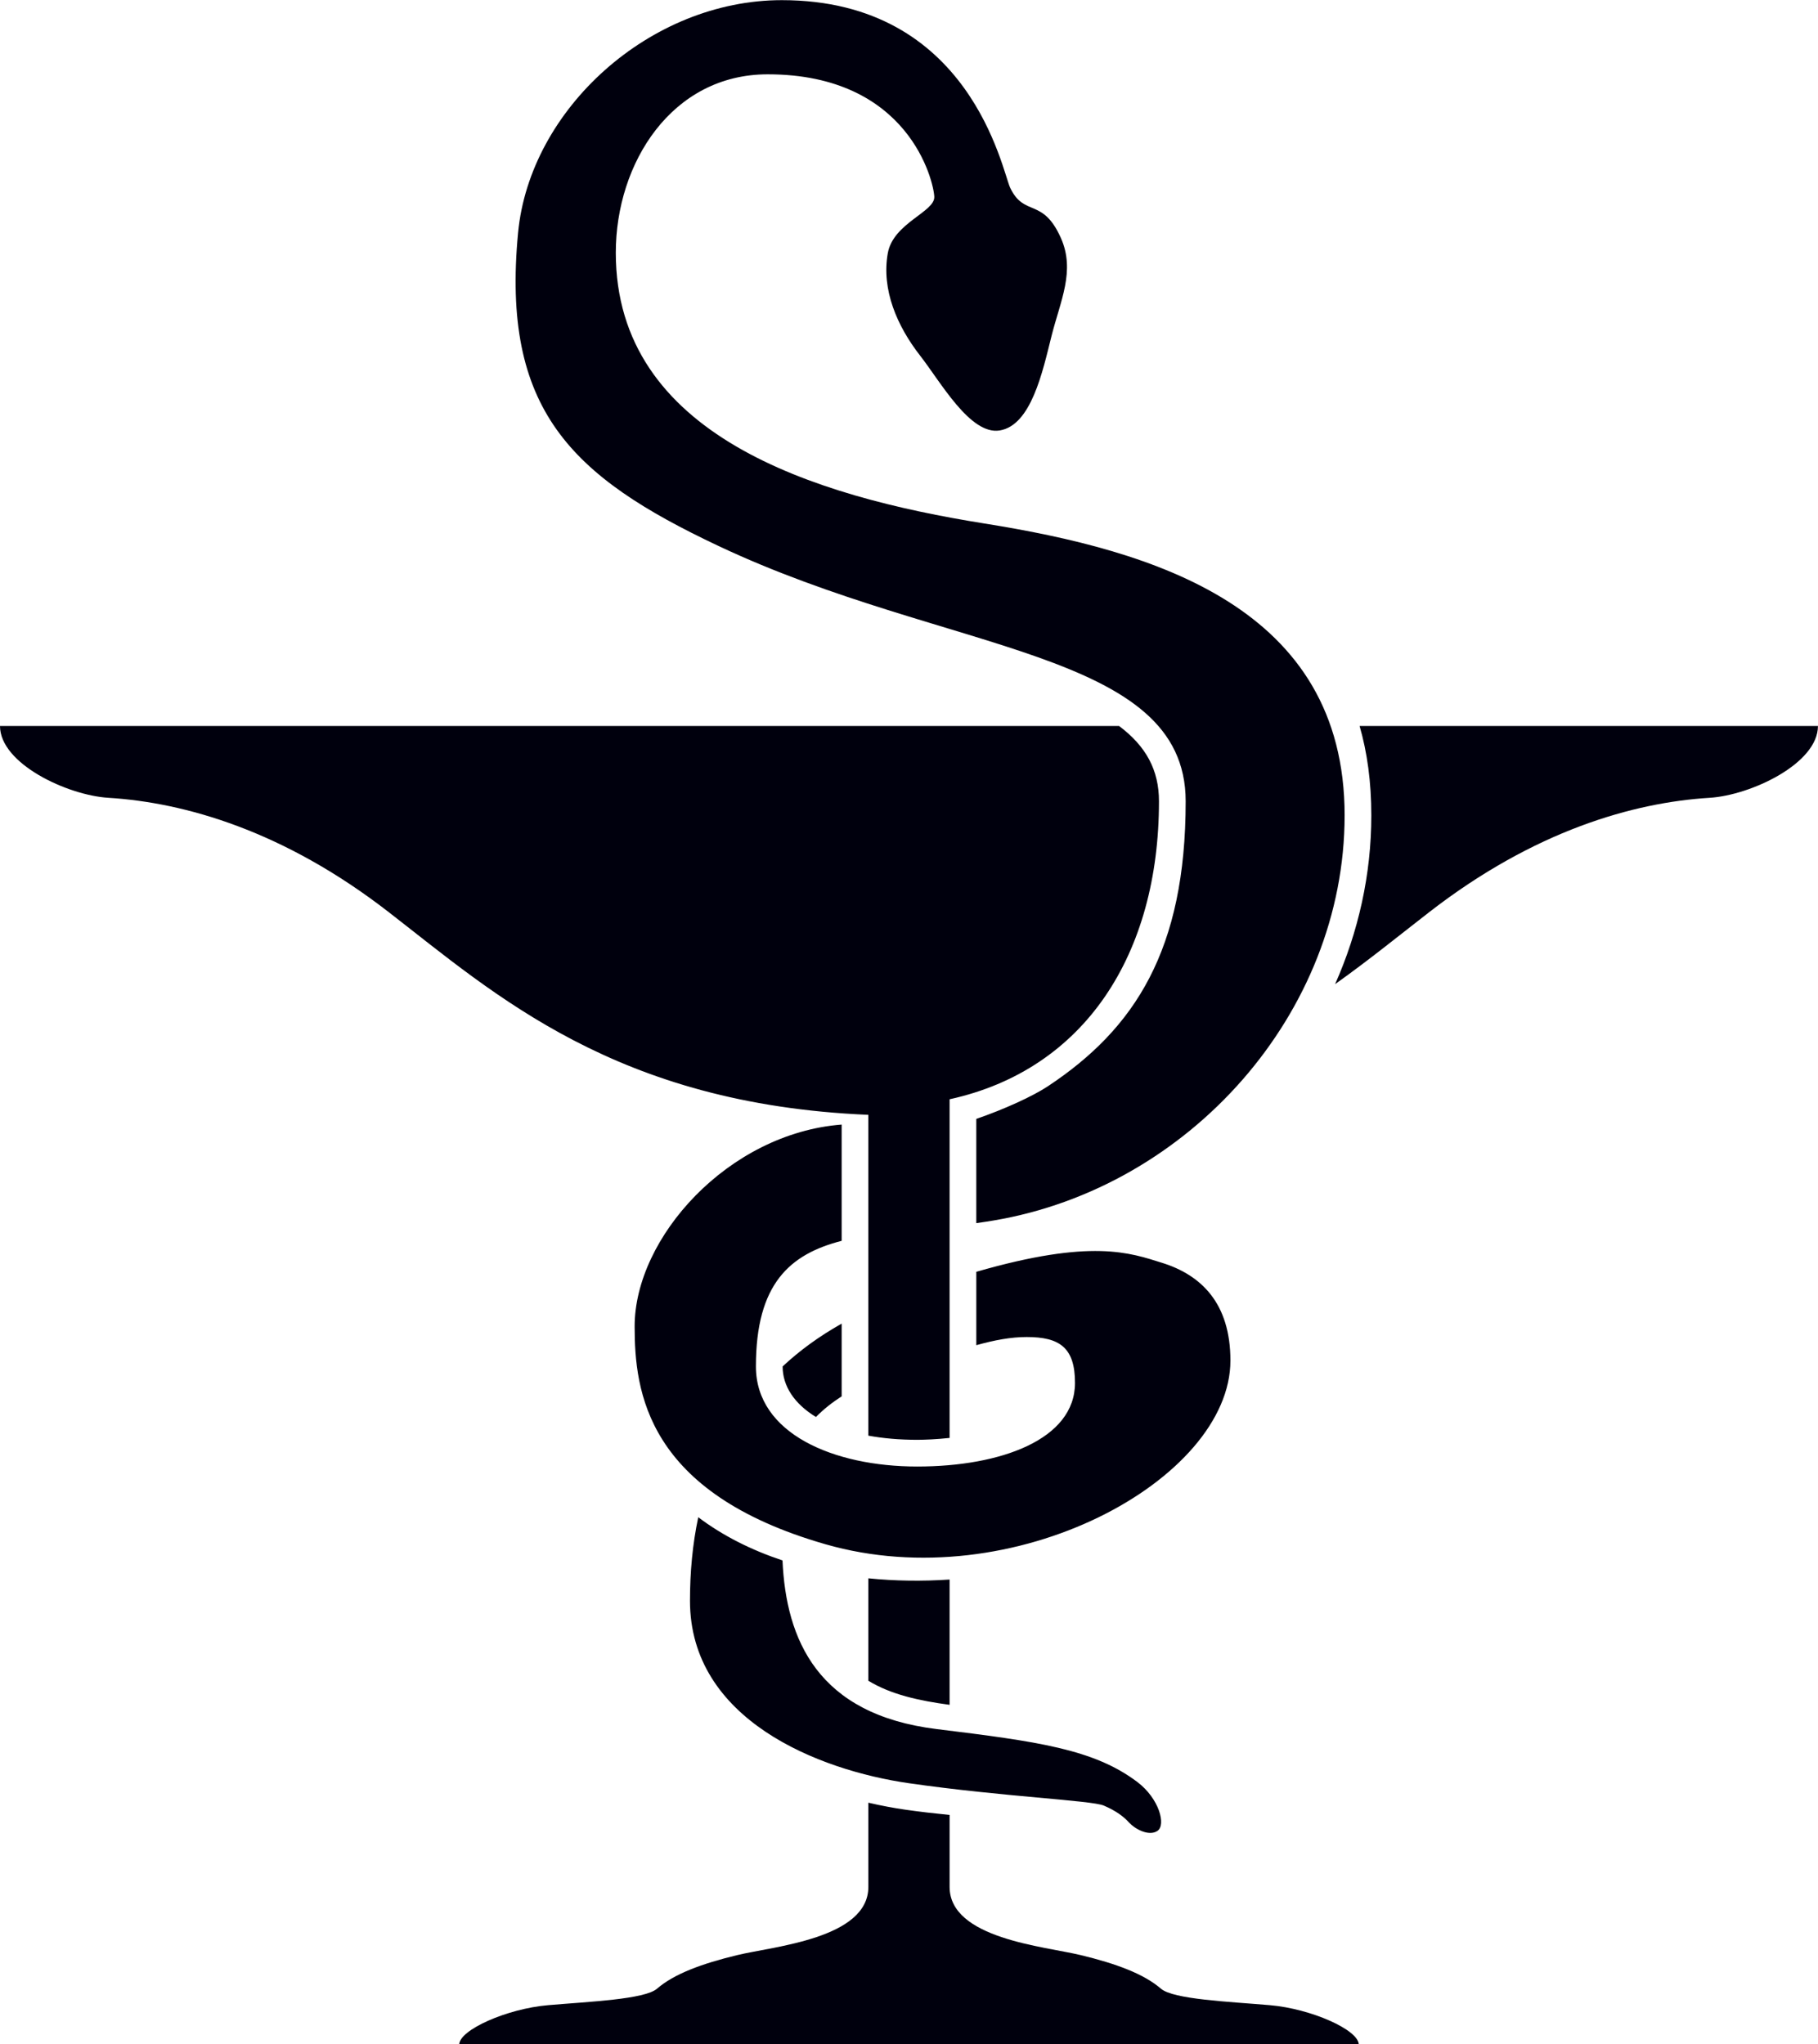 <?xml version="1.0" encoding="UTF-8" standalone="no"?><svg xmlns="http://www.w3.org/2000/svg" xmlns:xlink="http://www.w3.org/1999/xlink" fill="#000000" height="439.7" preserveAspectRatio="xMidYMid meet" version="1" viewBox="54.5 30.1 391.0 439.7" width="391" zoomAndPan="magnify"><g id="change1_1"><path d="m346.91 186.25c1.637 5.662 2.522 12.038 2.522 19.246 0 12.741-2.792 25.027-7.789 36.283 7.34-5.227 13.922-10.589 20.281-15.518 22.538-17.473 43.809-23.551 60.269-24.563 8.827-0.543 23.297-7.344 23.297-15.447h-98.58zm-3.219 19.246c0-44.822-41.024-56.977-77.489-62.801-36.753-5.869-79.261-18.992-79.261-58.243 0-19.246 12.03-38.366 32.667-38.366 30.388 0 35.706 23.044 35.833 26.336s-8.845 5.63-10.004 12.155c-1.394 7.85 2.026 15.7 6.965 22.031 4.408 5.652 10.761 17.094 17.094 16.081 6.78-1.084 9.242-12.662 11.142-20.259s5.19-14.055 2.026-21.146c-3.92-8.782-7.85-4.433-10.889-10.761-1.74-3.624-8.476-40.391-49.127-40.391-28.354 0-54.192 23.425-56.724 50.014-3.626 38.068 11.395 52.419 43.049 67.36 49.317 23.277 100.53 22.284 100.53 54.951 0 31.907-10.887 48.872-29.628 61.282-3.233 2.143-9.384 4.955-15.403 7.026v22.418c1.244-0.172 2.496-0.363 3.754-0.575 42.034-7.09 75.461-44.569 75.461-87.112zm-48.511-19.246h-240.68c0 8.103 14.471 14.904 23.297 15.447 16.46 1.013 37.731 7.09 60.269 24.563 23.018 17.846 48.943 41.34 103.19 43.629v69.003c3.15 0.579 6.663 0.895 10.51 0.895 1.609 0 4.106-0.101 6.965-0.403v-72.842c29.107-6.377 45.031-31.226 45.031-64.086-0.004-6.762-2.78-11.845-8.586-16.207zm-53.922 205.36c4.894 2.984 10.909 4.291 17.473 5.178v-26.948c-5.845 0.393-11.724 0.318-17.473-0.261v22.031zm57.864 21.79c-9.37-7.09-21.525-8.736-43.175-11.395-25.633-3.15-32.397-19.276-33.153-36.277-6.651-2.206-12.803-5.277-18.119-9.289-1.23 5.792-1.781 11.817-1.781 17.963 0 25.576 27.568 36.441 47.101 39.251 20.259 2.913 39.251 3.671 41.911 4.811 2.686 1.151 4.305 2.407 5.446 3.671s4.177 3.039 6.078 1.773 0.377-6.963-4.307-10.508zm-69.132-78.518c1.641-1.683 3.515-3.15 5.527-4.439v-15.644c-4.872 2.745-9.082 5.818-12.698 9.212-0.002 4.21 2.516 8.039 7.171 10.871zm55.711-7.327c0 12.155-15.954 17.979-33.933 17.979s-34.693-7.09-34.693-21.525c0-17.811 7.324-24.16 18.441-27.019v-25.007c-24.385 1.884-44.524 24.31-44.524 43.416 0 13.928 2.461 35.76 41.024 46.848 40.517 11.649 87.112-13.928 87.112-39.504 0-12.408-6.353-18.415-14.687-21.018-6.916-2.162-15.123-5.245-39.966 1.927v15.781c3.922-1.084 7.411-1.754 10.844-1.754 7.09 0 10.382 2.279 10.382 9.876zm-132.44 142.32h193.47c0-3.164-10.255-7.723-19.12-8.484s-20.759-1.248-23.423-3.545c-3.671-3.164-9.526-5.356-17.22-7.216-7.85-1.9-28.236-3.545-28.236-14.687v-15.467c-3.197-0.318-6.386-0.681-9.554-1.137-2.455-0.355-5.127-0.847-7.919-1.501v18.105c0 11.142-20.384 12.787-28.236 14.687-7.694 1.862-13.549 4.052-17.22 7.216-2.664 2.297-14.562 2.786-23.423 3.545s-19.118 5.32-19.118 8.484z" fill="#00000d"/></g></svg>